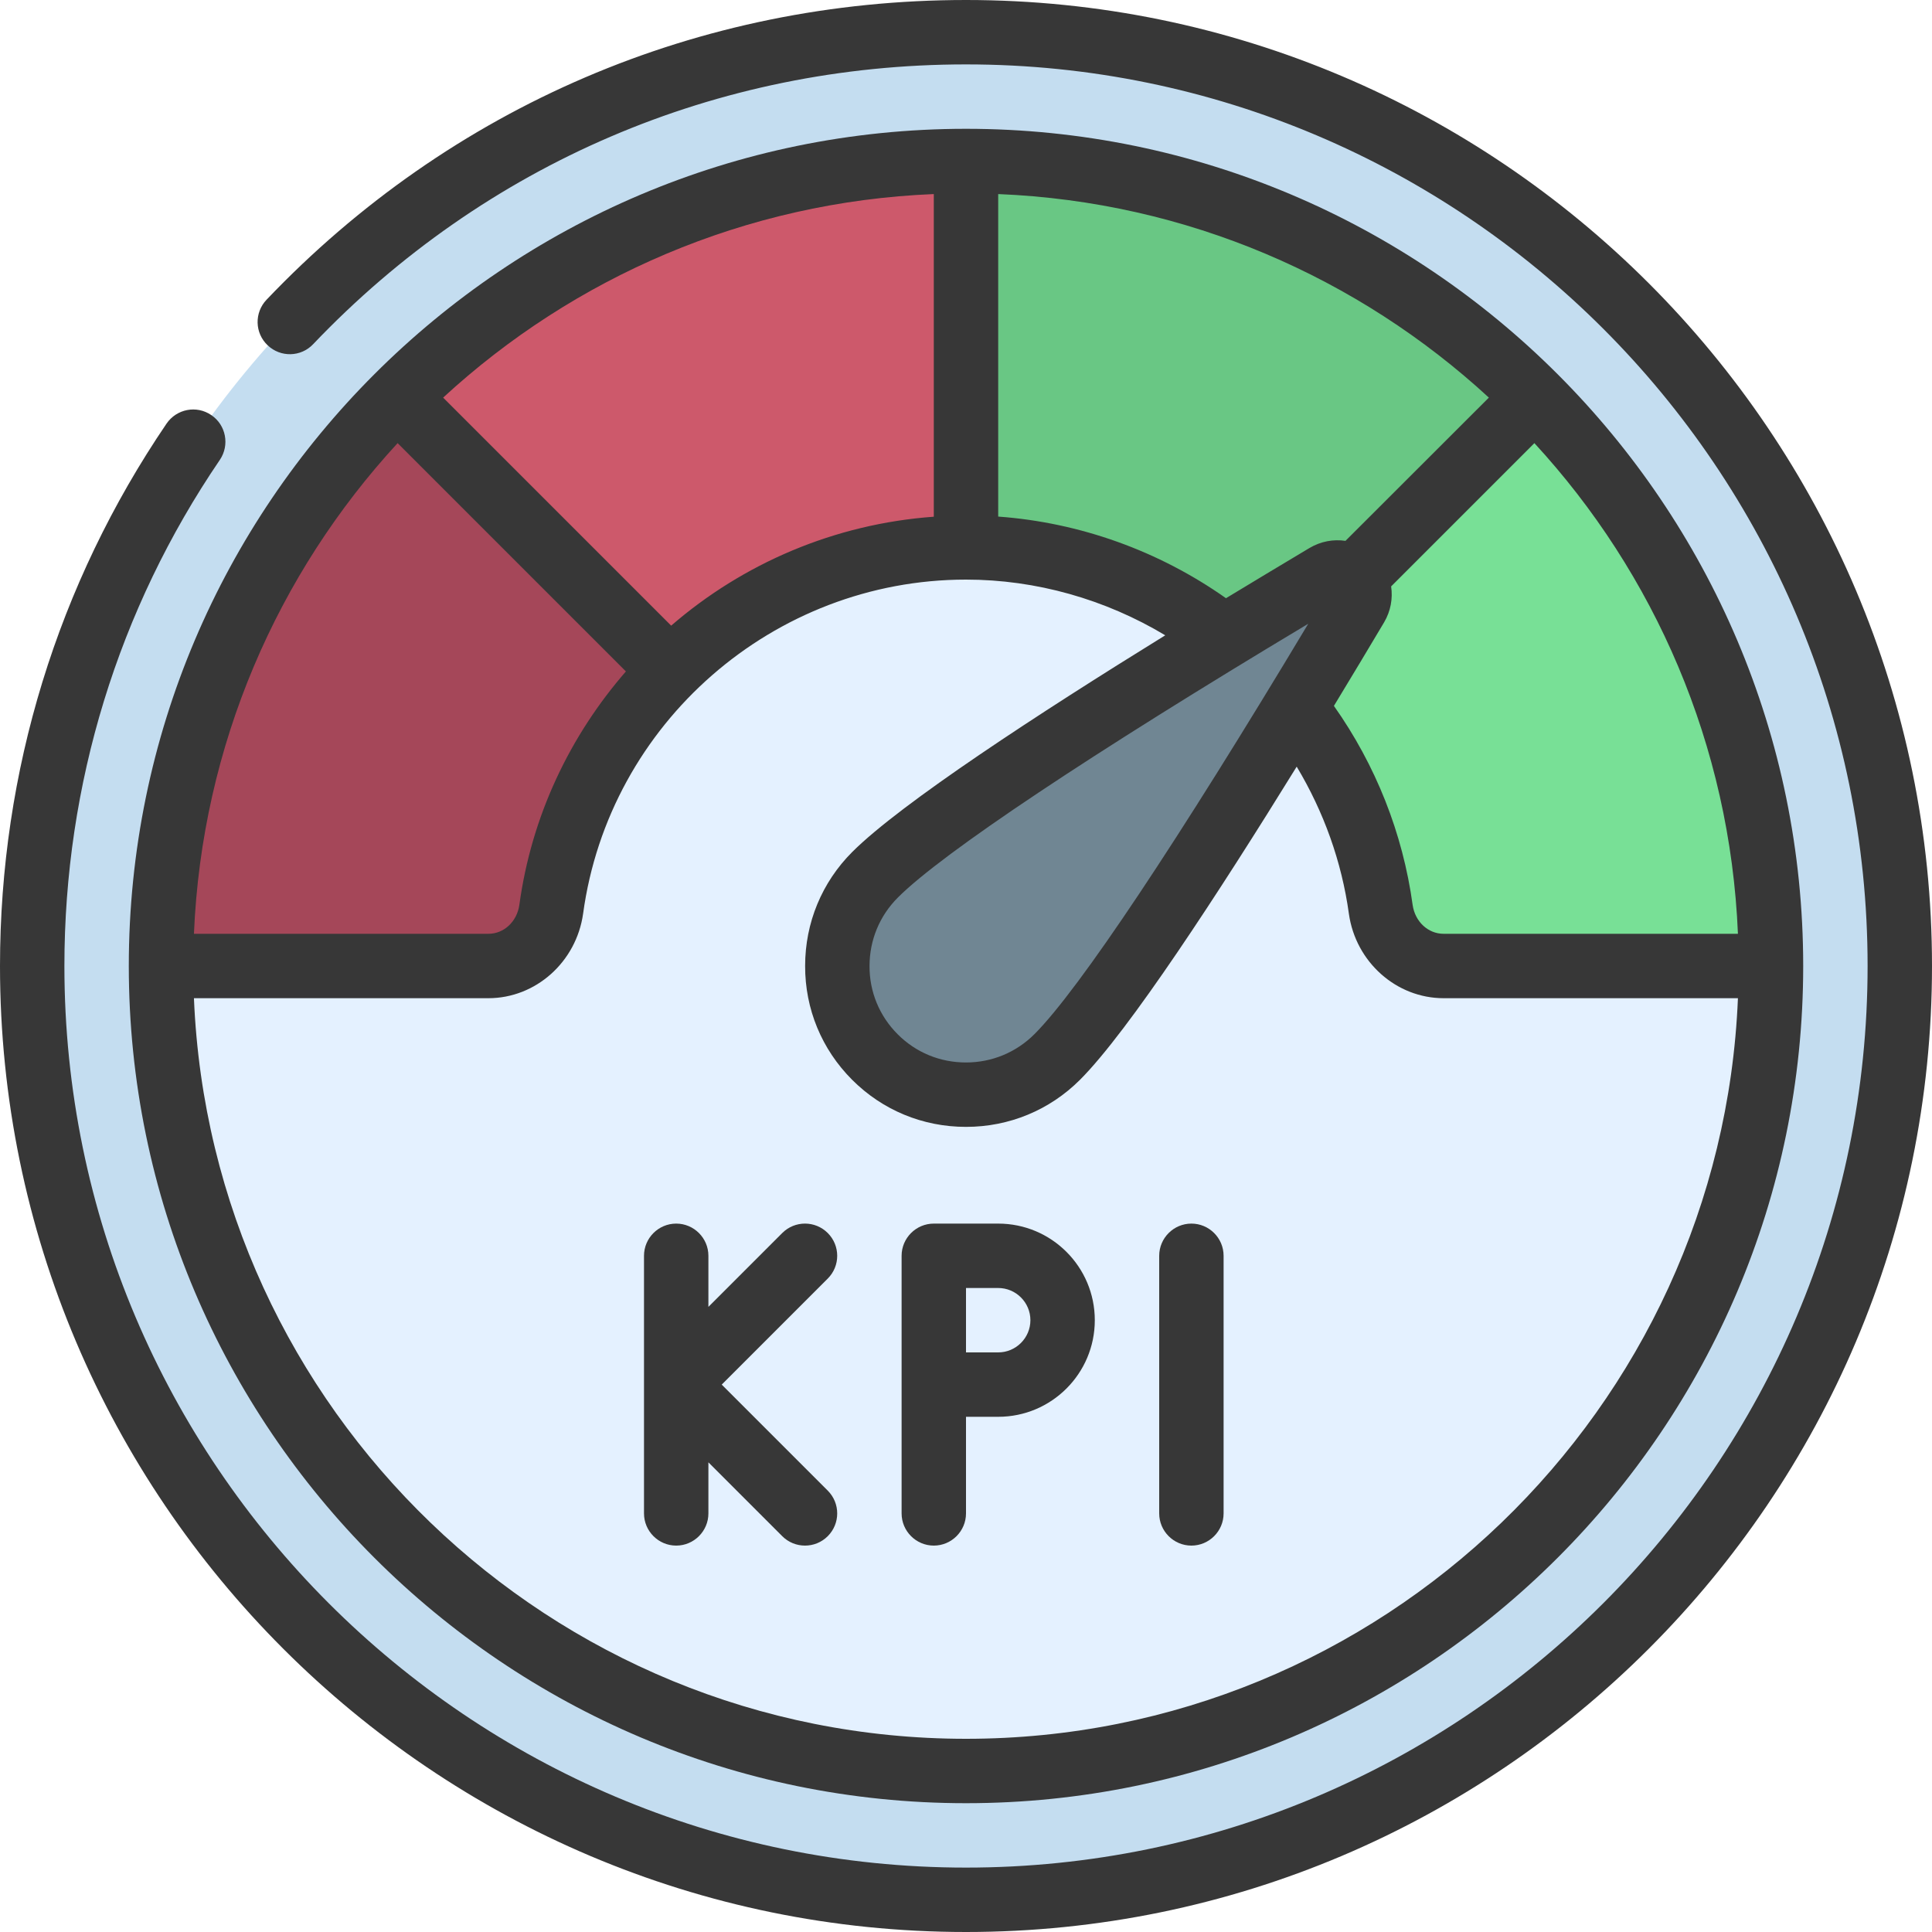 <?xml version="1.0" encoding="UTF-8"?><svg xmlns="http://www.w3.org/2000/svg" xmlns:xlink="http://www.w3.org/1999/xlink" height="60.0" preserveAspectRatio="xMidYMid meet" version="1.0" viewBox="0.0 0.0 60.0 60.0" width="60.0" zoomAndPan="magnify"><g><g id="change1_1"><path d="M 59 30 C 59 46.016 46.016 59 30 59 C 13.984 59 1 46.016 1 30 C 1 13.984 13.984 1 30 1 C 46.016 1 59 13.984 59 30" fill="#c4ddf0"/></g><g id="change2_1"><path d="M 30 55 C 16.215 55 5 43.785 5 30 C 5 16.215 16.215 5 30 5 C 43.785 5 55 16.215 55 30 C 55 43.785 43.785 55 30 55" fill="#e4f1ff"/></g><g id="change3_1"><path d="M 20.82 20.82 C 18.848 22.77 17.512 25.359 17.121 28.238 C 16.98 29.23 16.168 30 15.168 30 L 5 30 C 5 23.102 7.801 16.859 12.332 12.332 L 18 15 L 20.82 20.82" fill="#a54759"/></g><g id="change4_1"><path d="M 30 5 L 31 11 L 30 17 C 26.418 17 23.168 18.461 20.82 20.82 L 12.332 12.332 C 16.859 7.801 23.098 5 30 5" fill="#cd596b"/></g><g id="change5_1"><path d="M 47.668 12.332 L 45 17 L 39.129 20.879 L 38.031 19.781 C 35.82 18.039 33.02 17 30 17 L 30 5 C 36.902 5 43.141 7.801 47.668 12.332" fill="#69c784"/></g><g id="change6_1"><path d="M 55 30 L 44.832 30 C 43.832 30 43.02 29.23 42.879 28.238 C 42.559 25.891 41.609 23.738 40.219 21.969 L 39.129 20.879 L 47.668 12.332 C 52.199 16.859 55 23.102 55 30" fill="#78e096"/></g><g id="change7_1"><path d="M 32.836 32.824 C 31.27 34.387 28.734 34.391 27.172 32.828 C 25.609 31.266 25.613 28.73 27.176 27.164 C 29.277 25.066 37.215 20.234 41.184 17.875 C 41.797 17.512 42.488 18.203 42.125 18.816 C 39.766 22.785 34.934 30.723 32.836 32.824" fill="#708693"/></g><g id="change8_1"><path d="M 30 0 C 21.711 0 13.996 3.305 8.277 9.309 C 7.895 9.711 7.91 10.344 8.312 10.723 C 8.711 11.105 9.344 11.09 9.723 10.691 C 15.062 5.086 22.266 2 30 2 C 45.441 2 58 14.559 58 30 C 58 45.441 45.441 58 30 58 C 14.559 58 2 45.441 2 30 C 2 24.359 3.668 18.922 6.828 14.281 C 7.137 13.824 7.02 13.199 6.562 12.891 C 6.105 12.578 5.484 12.699 5.172 13.156 C 1.789 18.133 0 23.957 0 30 C 0 46.543 13.457 60 30 60 C 46.543 60 60 46.543 60 30 C 60 13.457 46.543 0 30 0" fill="#373737"/></g><g id="change8_2"><path d="M 30 54 C 17.102 54 6.551 43.773 6.023 31 L 15.168 31 C 16.637 31 17.898 29.875 18.109 28.375 C 18.914 22.461 24.023 18 30 18 C 32.18 18 34.328 18.613 36.188 19.73 C 32.262 22.156 27.984 24.945 26.469 26.457 C 25.523 27.402 25.004 28.66 25.004 29.996 C 25 31.336 25.52 32.59 26.465 33.535 C 27.406 34.477 28.66 34.996 29.996 34.996 C 30 34.996 30 34.996 30.004 34.996 C 31.34 34.996 32.598 34.477 33.543 33.531 C 35.055 32.016 37.844 27.738 40.27 23.809 C 41.109 25.207 41.668 26.758 41.891 28.379 C 42.102 29.875 43.363 31 44.832 31 L 53.973 31 C 53.449 43.773 42.898 54 30 54 Z M 19.438 20.852 C 17.703 22.848 16.508 25.332 16.129 28.102 C 16.055 28.621 15.652 29 15.168 29 L 6.023 29 C 6.27 23.137 8.621 17.809 12.348 13.762 Z M 29 16.047 C 25.918 16.27 23.078 17.496 20.844 19.43 L 13.762 12.348 C 17.809 8.621 23.137 6.266 29 6.027 Z M 41.785 16.797 C 41.414 16.742 41.023 16.809 40.672 17.016 C 39.895 17.48 39.008 18.012 38.074 18.578 C 35.992 17.109 33.539 16.227 31 16.043 L 31 6.027 C 36.863 6.266 42.191 8.621 46.238 12.348 Z M 42.984 19.328 C 43.191 18.977 43.258 18.586 43.203 18.211 L 47.652 13.762 C 51.379 17.809 53.73 23.137 53.973 29 L 44.832 29 C 44.348 29 43.945 28.621 43.871 28.105 C 43.566 25.879 42.723 23.758 41.426 21.922 C 41.992 20.988 42.523 20.105 42.984 19.328 Z M 40.629 19.371 C 36.586 26.117 33.508 30.734 32.129 32.113 C 31.559 32.684 30.805 32.996 30 32.996 C 30 32.996 30 32.996 29.996 32.996 C 29.195 32.996 28.445 32.688 27.879 32.121 C 27.312 31.555 27 30.801 27.004 30 C 27.004 29.195 27.316 28.441 27.887 27.871 C 29.266 26.492 33.883 23.414 40.629 19.371 Z M 30 56 C 44.336 56 56 44.336 56 30 C 56 15.664 44.336 4 30 4 C 15.664 4 4 15.664 4 30 C 4 44.336 15.664 56 30 56" fill="#373737"/></g><g id="change8_3"><path d="M 25.707 38.293 C 25.316 37.902 24.684 37.902 24.293 38.293 L 22 40.586 L 22 39 C 22 38.449 21.551 38 21 38 C 20.449 38 20 38.449 20 39 L 20 47 C 20 47.551 20.449 48 21 48 C 21.551 48 22 47.551 22 47 L 22 45.414 L 24.293 47.707 C 24.488 47.902 24.742 48 25 48 C 25.258 48 25.512 47.902 25.707 47.707 C 26.098 47.316 26.098 46.684 25.707 46.293 L 22.414 43 L 25.707 39.707 C 26.098 39.316 26.098 38.684 25.707 38.293" fill="#373737"/></g><g id="change8_4"><path d="M 37 38 C 36.449 38 36 38.449 36 39 L 36 47 C 36 47.551 36.449 48 37 48 C 37.551 48 38 47.551 38 47 L 38 39 C 38 38.449 37.551 38 37 38" fill="#373737"/></g><g id="change8_5"><path d="M 31 42 L 30 42 L 30 40 L 31 40 C 31.551 40 32 40.449 32 41 C 32 41.551 31.551 42 31 42 Z M 31 38 L 29 38 C 28.449 38 28 38.449 28 39 L 28 47 C 28 47.551 28.449 48 29 48 C 29.551 48 30 47.551 30 47 L 30 44 L 31 44 C 32.656 44 34 42.656 34 41 C 34 39.344 32.656 38 31 38" fill="#373737"/></g></g></svg>